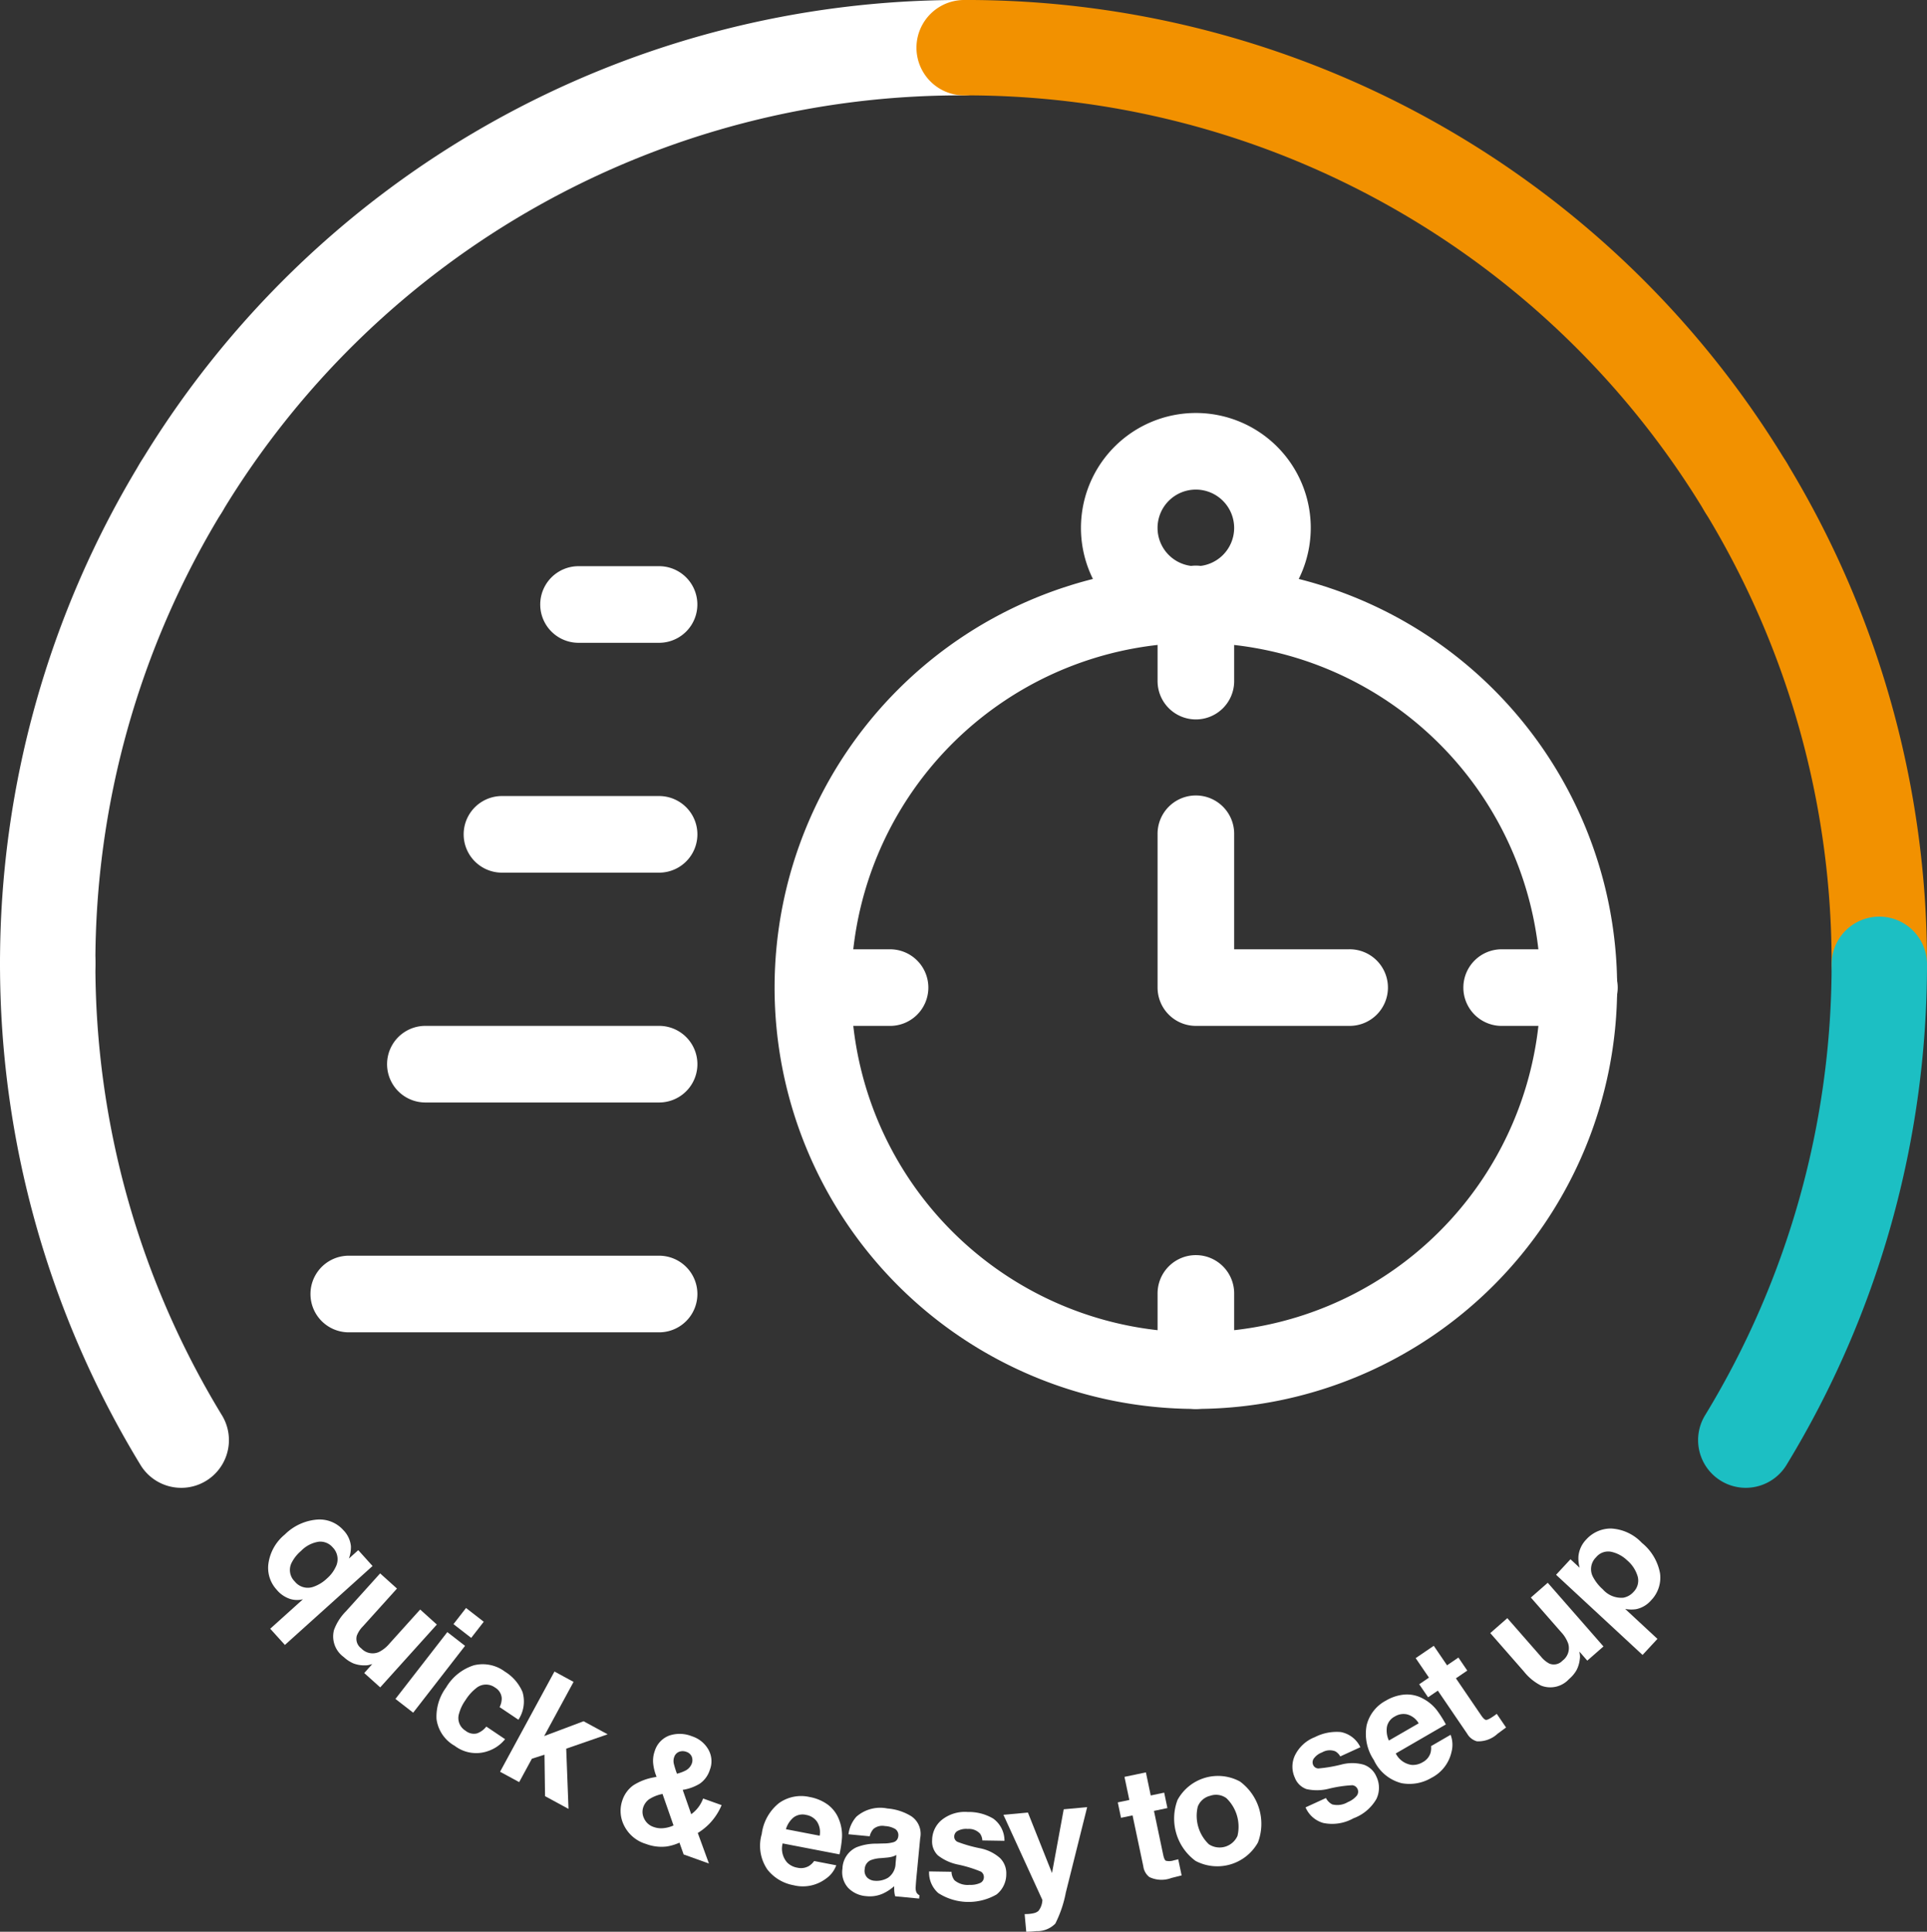 <svg xmlns="http://www.w3.org/2000/svg" width="214.876" height="215.364" viewBox="0 0 214.876 215.364">
  <rect x="0" y="0" width="214.876" height="215.364" fill="#333333" stroke="none"/>
  <g id="Group_1262" data-name="Group 1262" transform="translate(15232.706 -297.476)">
    <path id="Path_3981" data-name="Path 3981" d="M240.21,150.169a5.313,5.313,0,0,1-4.544-2.548A107.234,107.234,0,0,1,220,91.735a5.318,5.318,0,1,1,10.635,0,96.6,96.6,0,0,0,14.111,50.346,5.318,5.318,0,0,1-4.534,8.089" transform="translate(-15452.704 313.179)" fill="#fff"/>
    <path id="Path_3982" data-name="Path 3982" d="M225.317,105.22A5.318,5.318,0,0,1,220,99.9a107.225,107.225,0,0,1,15.667-55.885,5.317,5.317,0,1,1,9.078,5.539A96.615,96.615,0,0,0,230.634,99.9a5.318,5.318,0,0,1-5.318,5.318" transform="translate(-15452.704 305.011)" fill="#fff"/>
    <path id="Path_3983" data-name="Path 3983" d="M237.911,59.64a5.318,5.318,0,0,1-4.534-8.089A106.77,106.77,0,0,1,325.147,0a5.318,5.318,0,0,1,0,10.635,96.21,96.21,0,0,0-82.691,46.457,5.316,5.316,0,0,1-4.545,2.548" transform="translate(-15450.414 297.476)" fill="#fff"/>
    <path id="Path_3984" data-name="Path 3984" d="M400.44,105.22a5.318,5.318,0,0,1-5.318-5.318,96.6,96.6,0,0,0-14.11-50.346,5.317,5.317,0,1,1,9.077-5.541A107.231,107.231,0,0,1,405.758,99.9a5.318,5.318,0,0,1-5.318,5.318" transform="translate(-15423.588 305.011)" fill="#f29100"/>
    <path id="Path_3985" data-name="Path 3985" d="M385.546,150.169a5.319,5.319,0,0,1-4.535-8.088,96.6,96.6,0,0,0,14.112-50.347,5.318,5.318,0,0,1,10.635,0,107.245,107.245,0,0,1-15.666,55.885,5.318,5.318,0,0,1-4.546,2.549" transform="translate(-15423.588 313.179)" fill="#1cbfc3"/>
    <path id="Path_3986" data-name="Path 3986" d="M398.969,59.64a5.314,5.314,0,0,1-4.544-2.548,96.21,96.21,0,0,0-82.691-46.457,5.318,5.318,0,0,1,0-10.635A106.767,106.767,0,0,1,403.5,51.551a5.318,5.318,0,0,1-4.534,8.089" transform="translate(-15437.001 297.476)" fill="#f29100"/>
    <path id="Path_3987" data-name="Path 3987" d="M245.532,155.532l3.647-3.285a2.615,2.615,0,0,1-1.39-.024,3.266,3.266,0,0,1-1.556-1.061,3.584,3.584,0,0,1-.895-2.946,5.09,5.09,0,0,1,1.821-3.189,5.767,5.767,0,0,1,3.571-1.661,3.554,3.554,0,0,1,2.957,1.175,2.964,2.964,0,0,1,.844,1.8,3.8,3.8,0,0,1-.225,1.367l1.042-.938,1.593,1.769-9.775,8.8Zm2.41-7.4a1.785,1.785,0,0,0,.324,2.131,1.861,1.861,0,0,0,2.021.614,4.185,4.185,0,0,0,1.582-.96,3.853,3.853,0,0,0,.954-1.255,1.87,1.87,0,0,0-.326-2.2,1.816,1.816,0,0,0-1.539-.635,3.484,3.484,0,0,0-2,1.039,4.212,4.212,0,0,0-1.015,1.264" transform="translate(-15448.105 323.526)" fill="#fff"/>
    <path id="Path_3988" data-name="Path 3988" d="M255.794,158.553c-.037.006-.137.032-.3.077a1.714,1.714,0,0,1-.5.063,3.419,3.419,0,0,1-1.308-.223,3.834,3.834,0,0,1-1.069-.707,2.829,2.829,0,0,1-1.087-3.009,5.757,5.757,0,0,1,1.338-2.092l3.807-4.223,1.878,1.692-3.807,4.223a2.983,2.983,0,0,0-.67,1.028,1.319,1.319,0,0,0,.5,1.42,1.731,1.731,0,0,0,1.97.4,3.69,3.69,0,0,0,1.159-.924l3.436-3.812L263,154.142l-6.316,7.006-1.781-1.6Z" transform="translate(-15446.994 324.449)" fill="#fff"/>
    <path id="Path_3989" data-name="Path 3989" d="M265.074,155.924l-5.784,7.452-1.977-1.534,5.786-7.452Zm2.086-2.687-1.4,1.8-1.976-1.533,1.4-1.8Z" transform="translate(-15445.924 325.042)" fill="#fff"/>
    <path id="Path_3990" data-name="Path 3990" d="M270.326,163.2l-2.1-1.41a2.191,2.191,0,0,0,.238-.988,1.49,1.49,0,0,0-.752-1.195,1.7,1.7,0,0,0-2.106.076A5.183,5.183,0,0,0,264.431,161a4.74,4.74,0,0,0-.73,1.521,1.647,1.647,0,0,0,.722,1.9,1.468,1.468,0,0,0,1.281.3,2.327,2.327,0,0,0,1.042-.76l2.09,1.405a4.118,4.118,0,0,1-1.864,1.313,3.954,3.954,0,0,1-3.754-.573,4.022,4.022,0,0,1-2.027-2.99,5.46,5.46,0,0,1,1.065-3.507,5.548,5.548,0,0,1,3.095-2.478,4.126,4.126,0,0,1,3.468.705,4.921,4.921,0,0,1,1.965,2.281,3.7,3.7,0,0,1-.46,3.081" transform="translate(-15445.222 326.005)" fill="#fff"/>
    <path id="Path_3991" data-name="Path 3991" d="M274.817,173.012l-2.616-1.42-.063-4.623-1.405.449-1.416,2.609-2.131-1.156,6.066-11.174,2.129,1.156-3.278,6.04,4.394-1.653,2.685,1.457-4.619,1.6Z" transform="translate(-15444.13 326.131)" fill="#fff"/>
    <path id="Path_3992" data-name="Path 3992" d="M281.39,175.85a3.984,3.984,0,0,1-2.466-2.1,3.6,3.6,0,0,1-.171-2.756,3.372,3.372,0,0,1,1.2-1.665,6.272,6.272,0,0,1,2.309-.9l.308-.064a5.314,5.314,0,0,1-.378-1.487,3.171,3.171,0,0,1,.17-1.373,2.687,2.687,0,0,1,1.615-1.734,3.641,3.641,0,0,1,2.545.079,3.236,3.236,0,0,1,1.845,1.511,2.639,2.639,0,0,1,.144,2.226,2.937,2.937,0,0,1-1.117,1.54,5.2,5.2,0,0,1-1.908.695l.949,2.713a3.668,3.668,0,0,0,.782-.76,3.8,3.8,0,0,0,.544-.99l2.061.739a6.763,6.763,0,0,1-1.312,2.021,6.644,6.644,0,0,1-1.345,1.082l1.244,3.406-2.82-1.01-.466-1.316a5.521,5.521,0,0,1-1.423.428,4.866,4.866,0,0,1-2.315-.287m1.849-5.571a4.256,4.256,0,0,0-1.517.606,1.877,1.877,0,0,0-.63.869,1.634,1.634,0,0,0,.095,1.266,1.764,1.764,0,0,0,1.064.942,2.449,2.449,0,0,0,1.175.122,3.386,3.386,0,0,0,1.039-.294Zm1.29-4.089a1.362,1.362,0,0,0-.018.766,10.77,10.77,0,0,0,.336,1.067,4.463,4.463,0,0,0,.908-.327,1.465,1.465,0,0,0,.749-.807,1.079,1.079,0,0,0,0-.755.968.968,0,0,0-.637-.559,1.123,1.123,0,0,0-.641-.037.924.924,0,0,0-.692.652" transform="translate(-15442.063 327.2)" fill="#fff"/>
    <path id="Path_3993" data-name="Path 3993" d="M300.211,177.165a3.13,3.13,0,0,1-1.181,1.509,4.278,4.278,0,0,1-3.592.71,4.781,4.781,0,0,1-2.9-1.738,4.679,4.679,0,0,1-.638-3.966,5.243,5.243,0,0,1,1.93-3.454,4.245,4.245,0,0,1,3.413-.674,4.928,4.928,0,0,1,2,.834,3.714,3.714,0,0,1,1.266,1.661,4.748,4.748,0,0,1,.338,2.049,12.81,12.81,0,0,1-.276,1.851l-6.341-1.221a2.341,2.341,0,0,0,.5,2.124,2.1,2.1,0,0,0,1.139.581,1.766,1.766,0,0,0,1.3-.193,2.038,2.038,0,0,0,.573-.55Zm-1.851-3.3a2.16,2.16,0,0,0-.3-1.57,1.845,1.845,0,0,0-1.2-.746,1.672,1.672,0,0,0-1.406.275,2.694,2.694,0,0,0-.858,1.316Z" transform="translate(-15439.666 328.267)" fill="#fff"/>
    <path id="Path_3994" data-name="Path 3994" d="M301.048,171.544a4.026,4.026,0,0,1,3.462-.919,5.952,5.952,0,0,1,2.68.874,2.361,2.361,0,0,1,.977,2.424l-.414,4.307c-.03.3-.058.662-.087,1.088a1.376,1.376,0,0,0,.084.669.892.892,0,0,0,.334.319l-.034.362-2.672-.256a2.753,2.753,0,0,1-.1-.549c-.012-.169-.017-.362-.014-.576a5.048,5.048,0,0,1-1.261.827,3.552,3.552,0,0,1-1.836.285,3.1,3.1,0,0,1-2.037-.93,2.608,2.608,0,0,1-.632-2.144,2.691,2.691,0,0,1,1.575-2.379,5.921,5.921,0,0,1,2.212-.4l.846-.024a3.8,3.8,0,0,0,.994-.123.738.738,0,0,0,.592-.646.83.83,0,0,0-.324-.835,2.508,2.508,0,0,0-1.155-.333,1.538,1.538,0,0,0-1.274.313,1.8,1.8,0,0,0-.427.828l-2.369-.228a3.618,3.618,0,0,1,.883-1.958m1.194,6.775a1.294,1.294,0,0,0,.817.366,2.517,2.517,0,0,0,1.506-.326,1.99,1.99,0,0,0,.856-1.631l.089-.913a2.572,2.572,0,0,1-.493.193,3.928,3.928,0,0,1-.666.105l-.561.051a3.578,3.578,0,0,0-1.144.229,1.134,1.134,0,0,0-.669.988,1.08,1.08,0,0,0,.267.938" transform="translate(-15438.263 328.473)" fill="#fff"/>
    <path id="Path_3995" data-name="Path 3995" d="M314.841,171.7a3.035,3.035,0,0,1,1.233,2.462l-2.466-.04a1.445,1.445,0,0,0-.256-.757,1.687,1.687,0,0,0-1.376-.525,1.988,1.988,0,0,0-1.151.233.723.723,0,0,0-.352.583.643.643,0,0,0,.355.62,15.584,15.584,0,0,0,2.558.726,4.71,4.71,0,0,1,2.19,1.082,2.376,2.376,0,0,1,.7,1.787,2.868,2.868,0,0,1-1.079,2.271,6.255,6.255,0,0,1-6.508-.157,3.049,3.049,0,0,1-1.021-2.41l2.5.04a1.645,1.645,0,0,0,.323.939,2.275,2.275,0,0,0,1.687.521,2.586,2.586,0,0,0,1.159-.2.693.693,0,0,0,.44-.642.7.7,0,0,0-.337-.638,14.193,14.193,0,0,0-2.558-.786,5.358,5.358,0,0,1-2.243-1.032,2.16,2.16,0,0,1-.63-1.706,2.945,2.945,0,0,1,1.062-2.23,4.12,4.12,0,0,1,2.9-.892,5.338,5.338,0,0,1,2.87.748" transform="translate(-15436.774 328.539)" fill="#fff"/>
    <path id="Path_3996" data-name="Path 3996" d="M320.1,177.839l1.306-7.107,2.613-.239-2.382,9.535a13.063,13.063,0,0,1-1.169,3.448,2.819,2.819,0,0,1-2.116.839c-.219.021-.394.035-.526.045s-.331.017-.6.024l-.178-1.965.312-.011a4.019,4.019,0,0,0,.687-.089,1.266,1.266,0,0,0,.534-.249,2.1,2.1,0,0,0,.444-1.231l-4.344-9.494,2.733-.249Z" transform="translate(-15435.498 328.456)" fill="#fff"/>
    <path id="Path_3997" data-name="Path 3997" d="M332.214,176.9l.378,1.8-1.133.284a3.136,3.136,0,0,1-2.463-.1,1.8,1.8,0,0,1-.676-1.194l-1.2-5.683-1.287.271-.36-1.719,1.287-.271-.541-2.575,2.388-.5.54,2.575,1.5-.316.36,1.719-1.5.316,1.026,4.878c.079.379.176.605.293.677a1.623,1.623,0,0,0,.911-.045c.072-.017.15-.033.232-.053s.161-.041.239-.064" transform="translate(-15433.537 327.859)" fill="#fff"/>
    <path id="Path_3998" data-name="Path 3998" d="M338.134,168.176a5.863,5.863,0,0,1,2.005,6.8,5.195,5.195,0,0,1-6.957,2.053,5.862,5.862,0,0,1-2.007-6.8,5.141,5.141,0,0,1,6.958-2.053m-3.322,1.593a1.967,1.967,0,0,0-1.38,1.207,4.388,4.388,0,0,0,1.237,4.2,2.182,2.182,0,0,0,3.192-.942,4.417,4.417,0,0,0-1.238-4.2,1.96,1.96,0,0,0-1.81-.265" transform="translate(-15432.575 327.913)" fill="#fff"/>
    <path id="Path_3999" data-name="Path 3999" d="M347.357,163.414a3.042,3.042,0,0,1,2.174,1.689l-2.243,1.027a1.465,1.465,0,0,0-.557-.572,1.687,1.687,0,0,0-1.468.122,1.973,1.973,0,0,0-.938.705.721.721,0,0,0-.066.677.647.647,0,0,0,.586.408,15.894,15.894,0,0,0,2.622-.45,4.721,4.721,0,0,1,2.443.032,2.377,2.377,0,0,1,1.4,1.311,2.865,2.865,0,0,1,.007,2.515,4.908,4.908,0,0,1-2.561,2.151,4.858,4.858,0,0,1-3.378.515,3.054,3.054,0,0,1-1.96-1.734l2.274-1.042a1.645,1.645,0,0,0,.7.709,2.283,2.283,0,0,0,1.748-.259,2.585,2.585,0,0,0,.961-.678.726.726,0,0,0-.46-1.2,14.038,14.038,0,0,0-2.646.395,5.359,5.359,0,0,1-2.47.037,2.158,2.158,0,0,1-1.3-1.268,2.948,2.948,0,0,1,0-2.469,4.128,4.128,0,0,1,2.233-2.057,5.344,5.344,0,0,1,2.912-.564" transform="translate(-15430.545 327.164)" fill="#fff"/>
    <path id="Path_4000" data-name="Path 4000" d="M358.337,164.358a3.142,3.142,0,0,1,.1,1.913,4.28,4.28,0,0,1-2.246,2.89,4.779,4.779,0,0,1-3.33.589,4.674,4.674,0,0,1-3.082-2.576,5.239,5.239,0,0,1-.807-3.872,4.238,4.238,0,0,1,2.135-2.746,4.93,4.93,0,0,1,2.056-.681,3.7,3.7,0,0,1,2.046.424,4.787,4.787,0,0,1,1.6,1.326,12.748,12.748,0,0,1,1,1.579l-5.587,3.236a2.347,2.347,0,0,0,1.768,1.276,2.1,2.1,0,0,0,1.242-.308,1.764,1.764,0,0,0,.853-.995,2.057,2.057,0,0,0,.072-.792Zm-3.56-1.279a2.155,2.155,0,0,0-1.257-.988,1.837,1.837,0,0,0-1.4.223,1.669,1.669,0,0,0-.88,1.131,2.678,2.678,0,0,0,.214,1.554Z" transform="translate(-15429.288 326.524)" fill="#fff"/>
    <path id="Path_4001" data-name="Path 4001" d="M362.624,162.854l1.039,1.523-.942.694a3.136,3.136,0,0,1-2.315.845,1.807,1.807,0,0,1-1.08-.846l-3.271-4.8-1.087.741-.989-1.452,1.087-.741-1.482-2.173,2.017-1.374,1.482,2.173,1.266-.863.989,1.452-1.266.863,2.808,4.119c.219.319.393.49.529.514s.409-.106.824-.389q.092-.064.2-.138c.067-.05.131-.1.2-.149" transform="translate(-15428.431 325.69)" fill="#fff"/>
    <path id="Path_4002" data-name="Path 4002" d="M370.566,157c0,.037.015.139.04.31a1.667,1.667,0,0,1,0,.5,3.424,3.424,0,0,1-.376,1.273,3.806,3.806,0,0,1-.828.978,2.826,2.826,0,0,1-3.115.726,5.759,5.759,0,0,1-1.919-1.575l-3.746-4.279,1.9-1.664,3.746,4.278a2.976,2.976,0,0,0,.942.787,1.318,1.318,0,0,0,1.469-.332,1.73,1.73,0,0,0,.629-1.908,3.676,3.676,0,0,0-.78-1.261l-3.381-3.862,1.882-1.647,6.215,7.1-1.806,1.58Z" transform="translate(-15427.15 324.61)" fill="#fff"/>
    <path id="Path_4003" data-name="Path 4003" d="M373,144.207a5.071,5.071,0,0,1,3.4,1.6,5.687,5.687,0,0,1,2.024,3.4,3.63,3.63,0,0,1-1,3.006,3.013,3.013,0,0,1-1.684.988,3.608,3.608,0,0,1-1.207-.033l3.6,3.342-1.659,1.79-9.643-8.937,1.606-1.732,1.023.947a3.937,3.937,0,0,1-.135-1.281,3.109,3.109,0,0,1,.866-1.864,3.709,3.709,0,0,1,2.8-1.228m1.763,3.546a3.707,3.707,0,0,0-1.754-.947,1.733,1.733,0,0,0-1.714.613,1.837,1.837,0,0,0-.32,2.217,4.831,4.831,0,0,0,1.081,1.355,2.727,2.727,0,0,0,2.288.929,1.987,1.987,0,0,0,1.123-.636,1.783,1.783,0,0,0,.483-1.693,3.716,3.716,0,0,0-1.188-1.839" transform="translate(-15426.022 323.68)" fill="#fff"/>
    <path id="Path_4067" data-name="Path 4067" d="M340.064,147.37a46.976,46.976,0,1,1,46.978-46.977,47.029,47.029,0,0,1-46.978,46.977m0-85.412A38.436,38.436,0,1,0,378.5,100.393a38.478,38.478,0,0,0-38.435-38.435" transform="translate(-15439.423 307.182)" fill="#fff"/>
    <path id="Path_4068" data-name="Path 4068" d="M284.3,61.958h-9.11a4.271,4.271,0,0,1,0-8.541h9.11a4.271,4.271,0,0,1,0,8.541" transform="translate(-15443.45 307.182)" fill="#fff"/>
    <path id="Path_4069" data-name="Path 4069" d="M285.618,83.642H267.966a4.271,4.271,0,0,1,0-8.541h17.652a4.271,4.271,0,0,1,0,8.541" transform="translate(-15444.764 311.123)" fill="#fff"/>
    <path id="Path_4070" data-name="Path 4070" d="M286.931,105.325H260.739a4.271,4.271,0,0,1,0-8.541h26.193a4.271,4.271,0,0,1,0,8.541" transform="translate(-15446.077 315.063)" fill="#fff"/>
    <path id="Path_4071" data-name="Path 4071" d="M288.245,127.009H253.511a4.271,4.271,0,0,1,0-8.541h34.734a4.271,4.271,0,0,1,0,8.541" transform="translate(-15447.391 319.003)" fill="#fff"/>
    <path id="Path_4072" data-name="Path 4072" d="M333.5,70.5a4.271,4.271,0,0,1-4.271-4.271V57.688a4.271,4.271,0,1,1,8.541,0v8.541A4.271,4.271,0,0,1,333.5,70.5" transform="translate(-15432.856 307.182)" fill="#fff"/>
    <path id="Path_4073" data-name="Path 4073" d="M333.5,135.551a4.271,4.271,0,0,1-4.271-4.271v-8.541a4.271,4.271,0,1,1,8.541,0v8.541a4.271,4.271,0,0,1-4.271,4.271" transform="translate(-15432.856 319.003)" fill="#fff"/>
    <path id="Path_4074" data-name="Path 4074" d="M305.9,98.1h-8.541a4.271,4.271,0,0,1,0-8.541H305.9a4.271,4.271,0,1,1,0,8.541" transform="translate(-15439.423 313.75)" fill="#fff"/>
    <path id="Path_4075" data-name="Path 4075" d="M370.95,98.1h-8.54a4.271,4.271,0,1,1,0-8.541h8.54a4.271,4.271,0,1,1,0,8.541" transform="translate(-15427.603 313.75)" fill="#fff"/>
    <path id="Path_4076" data-name="Path 4076" d="M350.58,100.725H333.5a4.271,4.271,0,0,1-4.271-4.271V79.373a4.271,4.271,0,1,1,8.541,0V92.184H350.58a4.271,4.271,0,1,1,0,8.541" transform="translate(-15432.856 311.123)" fill="#fff"/>
    <path id="Path_4077" data-name="Path 4077" d="M334.811,64.586a12.812,12.812,0,1,1,12.813-12.812,12.827,12.827,0,0,1-12.813,12.812m0-17.083a4.271,4.271,0,1,0,4.271,4.271,4.276,4.276,0,0,0-4.271-4.271" transform="translate(-15434.17 304.556)" fill="#fff"/>
  </g>
</svg>
